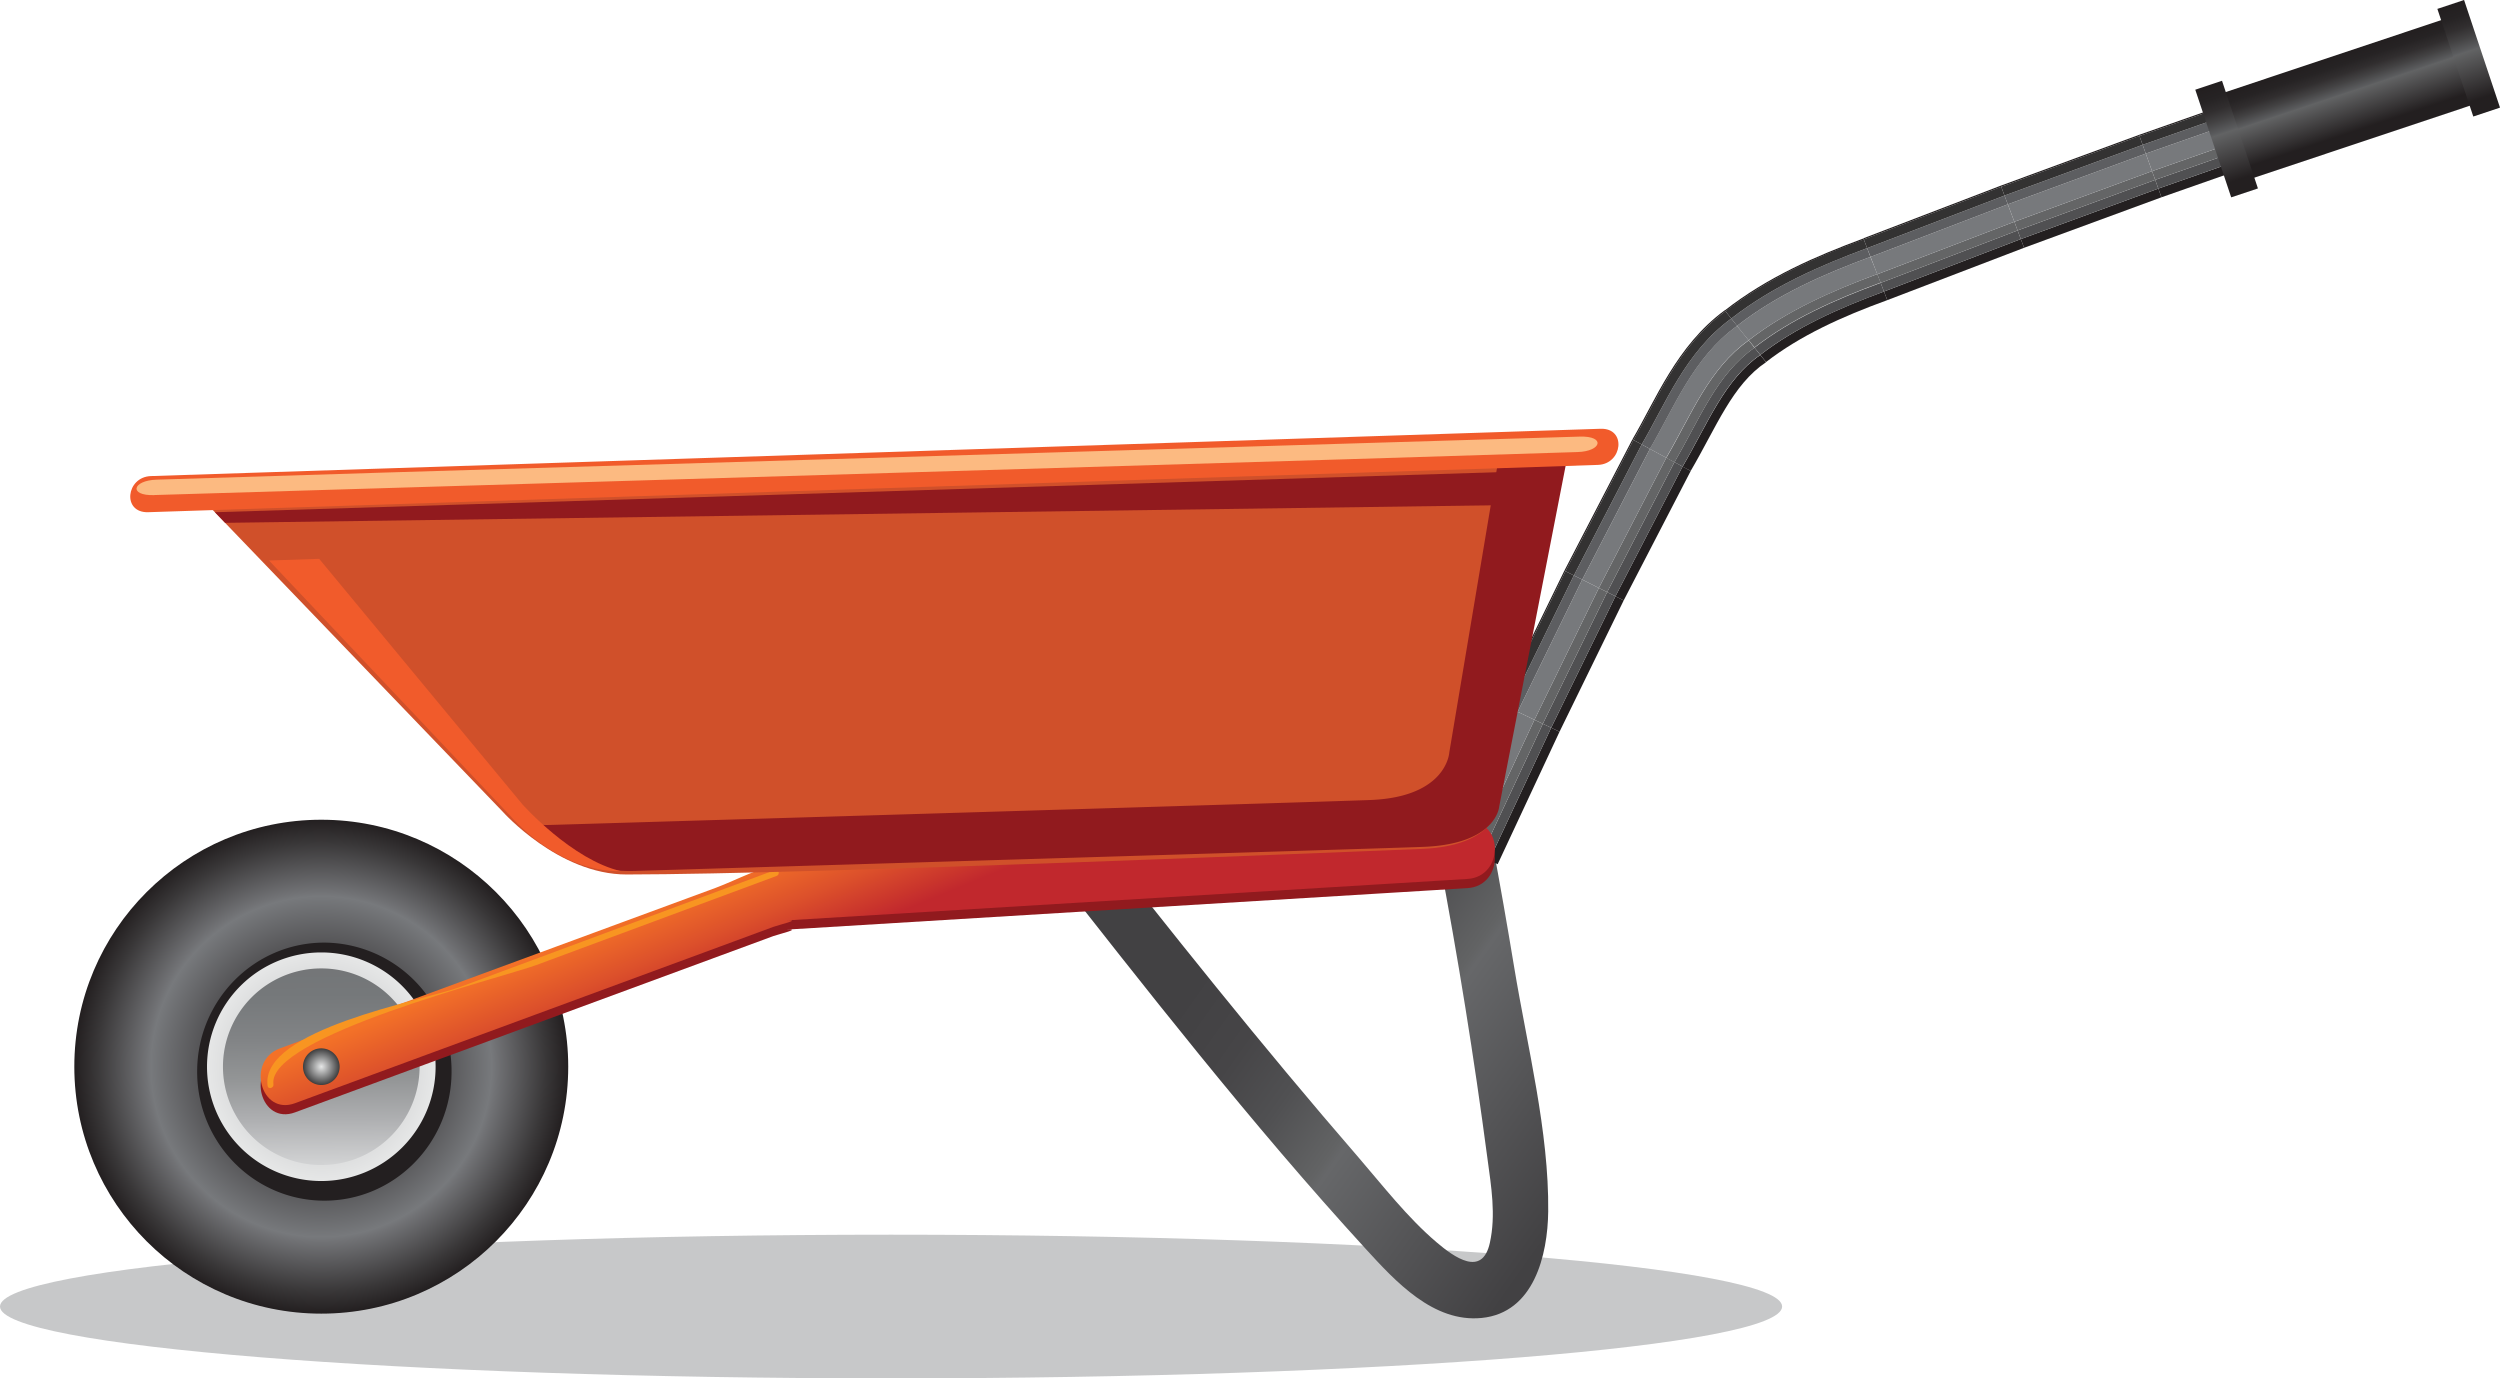 <svg xmlns="http://www.w3.org/2000/svg" xmlns:xlink="http://www.w3.org/1999/xlink" width="702.36" height="387.25" viewBox="0 0 702.36 387.25">
  <defs>
    <style>
      .cls-1 {
        fill: #c7c8c9;
      }

      .cls-2 {
        fill: url(#linear-gradient);
      }

      .cls-3 {
        fill: #231f20;
      }

      .cls-4 {
        fill: #505052;
      }

      .cls-5 {
        fill: #646566;
      }

      .cls-6 {
        fill: #77797c;
      }

      .cls-7 {
        fill: #5d5e61;
      }

      .cls-8 {
        fill: #333232;
      }

      .cls-9 {
        fill: url(#radial-gradient);
      }

      .cls-10 {
        fill: url(#radial-gradient-2);
      }

      .cls-11 {
        fill: url(#linear-gradient-2);
      }

      .cls-12 {
        fill: #911a1e;
      }

      .cls-13 {
        fill: url(#linear-gradient-3);
      }

      .cls-14 {
        fill: url(#radial-gradient-3);
      }

      .cls-15 {
        fill: #f89521;
      }

      .cls-16 {
        fill: url(#linear-gradient-4);
      }

      .cls-17 {
        fill: url(#linear-gradient-5);
      }

      .cls-18 {
        fill: url(#linear-gradient-6);
      }

      .cls-19 {
        fill: #d0502a;
      }

      .cls-20 {
        fill: #f15b2b;
      }

      .cls-21 {
        fill: #fcba81;
      }
    </style>
    <linearGradient id="linear-gradient" x1="448.79" y1="1380.43" x2="349.19" y2="1309.73" gradientTransform="translate(0.01 -1052.61)" gradientUnits="userSpaceOnUse">
      <stop offset="0" stop-color="#424143"/>
      <stop offset="0.5" stop-color="#666769"/>
      <stop offset="0.52" stop-color="#626364"/>
      <stop offset="0.68" stop-color="#505052"/>
      <stop offset="0.83" stop-color="#464547"/>
      <stop offset="1" stop-color="#424143"/>
    </linearGradient>
    <radialGradient id="radial-gradient" cx="90.25" cy="1352.29" r="69.38" gradientTransform="translate(0.01 -1052.61)" gradientUnits="userSpaceOnUse">
      <stop offset="0.21" stop-color="#231f20"/>
      <stop offset="0.69" stop-color="#77797c"/>
      <stop offset="0.71" stop-color="#717275"/>
      <stop offset="0.91" stop-color="#393738"/>
      <stop offset="1" stop-color="#231f20"/>
    </radialGradient>
    <radialGradient id="radial-gradient-2" cx="90.26" cy="1352.3" r="32.11" gradientTransform="translate(0.01 -1052.61)" gradientUnits="userSpaceOnUse">
      <stop offset="0.01" stop-color="#b0b1b4"/>
      <stop offset="1" stop-color="#e6e7e7"/>
    </radialGradient>
    <linearGradient id="linear-gradient-2" x1="90.41" y1="1383.59" x2="90.07" y2="1318.98" gradientTransform="translate(0.01 -1052.61)" gradientUnits="userSpaceOnUse">
      <stop offset="0" stop-color="#e0e1e2"/>
      <stop offset="0.07" stop-color="#d0d1d2"/>
      <stop offset="0.25" stop-color="#afb0b2"/>
      <stop offset="0.43" stop-color="#939596"/>
      <stop offset="0.61" stop-color="#818385"/>
      <stop offset="0.8" stop-color="#75787a"/>
      <stop offset="1" stop-color="#737476"/>
    </linearGradient>
    <linearGradient id="linear-gradient-3" x1="242.51" y1="1313.1" x2="231.87" y2="1287.25" gradientTransform="translate(0.01 -1052.61)" gradientUnits="userSpaceOnUse">
      <stop offset="0" stop-color="#c1282d"/>
      <stop offset="0.5" stop-color="#dc502b"/>
      <stop offset="1" stop-color="#f37128"/>
    </linearGradient>
    <radialGradient id="radial-gradient-3" cx="90.26" cy="1352.29" r="5.15" gradientTransform="translate(0.01 -1052.61)" gradientUnits="userSpaceOnUse">
      <stop offset="0" stop-color="#e6e7e7"/>
      <stop offset="0.99" stop-color="#3f3f40"/>
    </radialGradient>
    <linearGradient id="linear-gradient-4" x1="744.76" y1="1232.84" x2="744.76" y2="1211.1" gradientTransform="translate(-84.41 -1196.08)" gradientUnits="userSpaceOnUse">
      <stop offset="0" stop-color="#231f20"/>
      <stop offset="0.5" stop-color="#626364"/>
      <stop offset="0.52" stop-color="#5b5c5e"/>
      <stop offset="0.64" stop-color="#434243"/>
      <stop offset="0.75" stop-color="#312e2f"/>
      <stop offset="0.87" stop-color="#262324"/>
      <stop offset="1" stop-color="#231f20"/>
    </linearGradient>
    <linearGradient id="linear-gradient-5" x1="708.02" y1="1235.29" x2="708.02" y2="1207.97" gradientTransform="translate(-82.47 -1184.35)" xlink:href="#linear-gradient-4"/>
    <linearGradient id="linear-gradient-6" x1="779.78" y1="1235.35" x2="779.78" y2="1208.03" gradientTransform="translate(-86.22 -1207.18)" xlink:href="#linear-gradient-4"/>
  </defs>
  <title>13</title>
  <g id="Layer_2" data-name="Layer 2">
    <g id="Layer_1-2" data-name="Layer 1">
      <g id="Layer_1-2-2" data-name="Layer 1-2">
        <g id="Слой_2" data-name="Слой 2">
          <g>
            <path class="cls-1" d="M500.68,367.06c0-11.14-112.08-20.18-250.34-20.18S0,355.92,0,367.06s112.09,20.19,250.34,20.19S500.68,378.21,500.68,367.06Z"/>
            <g>
              <path class="cls-2" d="M404.27,240.78q8,42.14,13.62,84.7c1.06,7.88,2.41,15.8.68,23.67-2.12,9.75-10,4.11-15.05-.2-8.1-6.91-15-15.81-21.9-23.83-27.13-31.33-53-63.81-78.56-96.41-6.16-7.88-17.08,3.2-11,11,29.58,37.72,59.26,75.78,91.63,111.16,8.36,9.13,19,20.76,32.58,19.4,14.68-1.45,18.55-17.68,18.69-29.91.25-22.44-5.91-46.46-9.55-68.56q-2.9-17.61-6.17-35.14c-1.87-9.84-16.84-5.66-15,4.13Z"/>
              <g>
                <g>
                  <polygon class="cls-3" points="438.14 205.58 438.14 205.58 435.79 204.46 418.39 241.72 420.76 242.79 420.76 242.79 438.14 205.58"/>
                  <polygon class="cls-4" points="433.45 203.34 416.02 240.64 418.39 241.72 435.79 204.46 433.45 203.34"/>
                  <polygon class="cls-5" points="431.09 202.23 413.66 239.57 416.02 240.64 433.45 203.34 431.09 202.23"/>
                  <polygon class="cls-6" points="428.76 201.1 426.37 199.97 408.89 237.41 411.29 238.49 413.66 239.57 431.09 202.23 428.76 201.1"/>
                  <polygon class="cls-7" points="424 198.83 406.48 236.32 408.89 237.41 426.37 199.97 424 198.83"/>
                  <polygon class="cls-8" points="421.62 197.7 404.09 235.23 406.48 236.32 424 198.83 421.62 197.7"/>
                  <polygon class="cls-3" points="421.33 197.56 403.79 235.1 404.09 235.23 421.62 197.7 421.33 197.56"/>
                </g>
                <g>
                  <polygon class="cls-3" points="456.17 168.68 456.17 168.68 453.85 167.52 435.79 204.46 438.14 205.58 438.14 205.58 456.17 168.68"/>
                  <polygon class="cls-4" points="451.52 166.35 433.45 203.34 435.79 204.46 453.85 167.52 451.52 166.35"/>
                  <polygon class="cls-5" points="449.19 165.19 431.09 202.23 433.45 203.34 451.52 166.35 449.19 165.19"/>
                  <polygon class="cls-6" points="446.87 164.02 444.51 162.84 426.37 199.97 428.76 201.1 431.09 202.23 449.19 165.19 446.87 164.02"/>
                  <polygon class="cls-7" points="442.16 161.67 424 198.83 426.37 199.97 444.51 162.84 442.16 161.67"/>
                  <polygon class="cls-8" points="439.8 160.48 421.62 197.7 424 198.83 442.16 161.67 439.8 160.48"/>
                  <polygon class="cls-3" points="439.5 160.33 421.33 197.56 421.62 197.7 439.8 160.48 439.5 160.33"/>
                </g>
                <g>
                  <polygon class="cls-3" points="475 132.31 475 132.31 472.71 131.07 453.85 167.52 456.17 168.68 456.17 168.68 475 132.31"/>
                  <polygon class="cls-4" points="470.42 129.83 451.52 166.35 453.85 167.52 472.71 131.07 470.42 129.83"/>
                  <polygon class="cls-5" points="468.14 128.6 449.19 165.19 451.52 166.35 470.42 129.83 468.14 128.6"/>
                  <polygon class="cls-6" points="465.86 127.37 463.53 126.11 444.51 162.84 446.87 164.02 449.19 165.19 468.14 128.6 465.86 127.37"/>
                  <polygon class="cls-7" points="461.22 124.86 442.16 161.67 444.51 162.84 463.53 126.11 461.22 124.86"/>
                  <polygon class="cls-8" points="458.91 123.61 439.8 160.48 442.16 161.67 461.22 124.86 458.91 123.61"/>
                  <polygon class="cls-3" points="458.61 123.45 439.5 160.33 439.8 160.48 458.91 123.61 458.61 123.45"/>
                </g>
                <g>
                  <path class="cls-3" d="M496.17,101.75h0l-1.63-2c-10,6.86-14.68,19.14-21.83,31.36l2.28,1.2h0C482.26,119.89,486.68,108.11,496.17,101.75Z"/>
                  <path class="cls-4" d="M492.92,97.68c-10.61,7.35-15.45,20.13-22.5,32.16l2.29,1.23c7.15-12.22,11.79-24.5,21.83-31.36Z"/>
                  <path class="cls-5" d="M491.31,95.64c-11.19,7.86-16.23,21.13-23.17,33l2.28,1.24c7.05-12,11.89-24.81,22.5-32.16Z"/>
                  <path class="cls-6" d="M489.68,93.61,488,91.55c-12.31,8.85-17.79,23.14-24.51,34.56l2.33,1.26,2.28,1.23c6.94-11.83,12-25.1,23.17-33Z"/>
                  <path class="cls-7" d="M486.39,89.49c-12.88,9.35-18.56,24.14-25.17,35.37l2.31,1.25c6.72-11.42,12.2-25.71,24.51-34.56Z"/>
                  <path class="cls-8" d="M484.75,87.43c-13.45,9.85-19.34,25.16-25.84,36.18l2.31,1.25c6.61-11.23,12.29-26,25.17-35.37Z"/>
                  <path class="cls-3" d="M484.56,87.17c-13.54,9.92-19.46,25.28-25.95,36.28l.3.16c6.5-11,12.39-26.33,25.84-36.18Z"/>
                </g>
                <g>
                  <path class="cls-3" d="M530.23,84.32h0l-.94-2.42c-12.86,4.73-24.8,10.11-34.75,17.81l1.63,2h0C505.76,94.29,517.37,89,530.23,84.32Z"/>
                  <path class="cls-4" d="M528.36,79.47c-12.87,4.74-25.13,10.18-35.44,18.21l1.62,2c9.95-7.67,21.89-13,34.75-17.78Z"/>
                  <path class="cls-5" d="M527.41,77C514.55,81.75,502,87.29,491.31,95.6l1.61,2c10.31-8,22.57-13.47,35.44-18.21Z"/>
                  <path class="cls-6" d="M526.47,74.62l-1-2.45c-12.86,4.75-26.1,10.49-37.48,19.38l1.64,2.06,1.63,2C502,87.33,514.55,81.79,527.41,77Z"/>
                  <path class="cls-7" d="M524.56,69.71c-12.85,4.76-26.41,10.6-38.17,19.78L488,91.55c11.38-8.89,24.62-14.63,37.48-19.38Z"/>
                  <path class="cls-8" d="M523.62,67.26C510.75,72,496.87,78,484.75,87.43l1.64,2.06c11.76-9.18,25.32-15,38.17-19.78Z"/>
                  <path class="cls-3" d="M523.5,67c-12.86,4.76-26.79,10.71-38.94,20.22l.19.26c12.12-9.47,26-15.41,38.87-20.17Z"/>
                </g>
                <g>
                  <polygon class="cls-3" points="568.67 69.61 568.65 69.6 567.74 67.17 529.29 81.9 530.23 84.32 530.23 84.32 568.67 69.61"/>
                  <polygon class="cls-4" points="566.83 64.74 528.36 79.47 529.29 81.9 567.74 67.17 566.83 64.74"/>
                  <polygon class="cls-5" points="565.92 62.3 527.41 77.05 528.36 79.47 566.83 64.74 565.92 62.3"/>
                  <polygon class="cls-6" points="565.01 59.87 564.08 57.4 525.52 72.17 526.47 74.62 527.41 77.05 565.92 62.3 565.01 59.87"/>
                  <polygon class="cls-7" points="563.15 54.94 524.56 69.71 525.52 72.17 564.08 57.4 563.15 54.94"/>
                  <polygon class="cls-8" points="562.23 52.47 523.62 67.26 524.56 69.71 563.15 54.94 562.23 52.47"/>
                  <polygon class="cls-3" points="562.11 52.16 523.5 66.95 523.62 67.26 562.23 52.47 562.11 52.16"/>
                </g>
                <g>
                  <polygon class="cls-3" points="607.25 55.43 607.25 55.42 606.37 52.98 567.74 67.17 568.65 69.6 568.67 69.61 607.25 55.43"/>
                  <polygon class="cls-4" points="605.49 50.53 566.83 64.74 567.74 67.17 606.37 52.98 605.49 50.53"/>
                  <polygon class="cls-5" points="604.61 48.08 565.92 62.3 566.83 64.74 605.49 50.53 604.61 48.08"/>
                  <polygon class="cls-6" points="603.74 45.64 602.84 43.15 564.08 57.4 565.01 59.87 565.92 62.3 604.61 48.08 603.74 45.64"/>
                  <polygon class="cls-7" points="601.96 40.68 563.15 54.94 564.08 57.4 602.84 43.15 601.96 40.68"/>
                  <polygon class="cls-8" points="601.07 38.2 562.23 52.47 563.15 54.94 601.96 40.68 601.07 38.2"/>
                  <polygon class="cls-3" points="600.95 37.89 562.11 52.16 562.23 52.47 601.07 38.2 600.95 37.89"/>
                </g>
                <g>
                  <polygon class="cls-3" points="646.04 41.82 646.04 41.81 645.2 39.36 606.37 52.98 607.25 55.42 607.25 55.43 646.04 41.82"/>
                  <polygon class="cls-4" points="644.36 36.89 605.49 50.53 606.37 52.98 645.2 39.36 644.36 36.89"/>
                  <polygon class="cls-5" points="643.5 34.43 604.61 48.08 605.49 50.53 644.36 36.89 643.5 34.43"/>
                  <polygon class="cls-6" points="642.66 31.97 641.82 29.48 602.84 43.15 603.74 45.64 604.61 48.08 643.5 34.43 642.66 31.97"/>
                  <polygon class="cls-7" points="640.97 26.99 601.96 40.68 602.84 43.15 641.82 29.48 640.97 26.99"/>
                  <polygon class="cls-8" points="640.12 24.5 601.07 38.2 601.96 40.68 640.97 26.99 640.12 24.5"/>
                  <polygon class="cls-3" points="640 24.19 600.95 37.89 601.07 38.2 640.12 24.5 640 24.19"/>
                </g>
                <g>
                  <polygon class="cls-3" points="684.96 28.91 684.96 28.91 684.18 26.43 645.2 39.36 646.04 41.81 646.04 41.82 684.96 28.91"/>
                  <polygon class="cls-4" points="683.39 23.94 644.36 36.89 645.2 39.36 684.18 26.43 683.39 23.94"/>
                  <polygon class="cls-5" points="682.62 21.46 643.5 34.43 644.36 36.89 683.39 23.94 682.62 21.46"/>
                  <polygon class="cls-6" points="681.84 18.98 681.06 16.47 641.82 29.48 642.66 31.97 643.5 34.43 682.62 21.46 681.84 18.98"/>
                  <polygon class="cls-7" points="680.27 13.95 640.97 26.99 641.82 29.48 681.06 16.47 680.27 13.95"/>
                  <polygon class="cls-8" points="679.48 11.44 640.12 24.5 640.97 26.99 680.27 13.95 679.48 11.44"/>
                  <polygon class="cls-3" points="679.39 11.13 640 24.19 640.12 24.5 679.48 11.44 679.39 11.13"/>
                </g>
              </g>
              <circle class="cls-9" cx="90.26" cy="299.68" r="69.38"/>
              <path class="cls-3" d="M126.86,301.07c0,20-16,36.25-35.73,36.25s-35.74-16.23-35.74-36.25,16-36.25,35.74-36.25A36,36,0,0,1,126.86,301.07Z"/>
              <path class="cls-10" d="M122.38,299.69a32.11,32.11,0,1,1-32.11-32.11h0A32.11,32.11,0,0,1,122.38,299.69Z"/>
              <path class="cls-11" d="M117.88,299.69a27.62,27.62,0,1,1-27.62-27.62h0a27.61,27.61,0,0,1,27.61,27.61Z"/>
              <path class="cls-12" d="M82.9,312.51l71.1-26.2,48.26-17.79,15-5.53c1.67-.62,8.16-2.09,3.7-1.82l172-10.48,19.33-1.18c10.23-.62,10.28-16.59,0-16L243.12,243.85,221,245.2c-6.62.41-13.84,4.57-19.93,6.81l-96.82,35.68-25.59,9.42C69.08,300.65,73.23,316.11,82.9,312.51Z"/>
              <path class="cls-13" d="M82.9,309.93l71.1-26.2,48.26-17.79,15-5.54c1.67-.61,8.16-2.09,3.7-1.82l172-10.47,19.33-1.18c10.23-.63,10.28-16.6,0-16l-169.2,10.34L221,242.62c-6.62.41-13.84,4.56-19.93,6.81L104.25,285.1l-25.58,9.43c-9.58,3.53-5.43,19,4.24,15.4Z"/>
              <path class="cls-14" d="M95.42,299.69a5.15,5.15,0,1,1-5.15-5.16A5.16,5.16,0,0,1,95.42,299.69Z"/>
              <path class="cls-15" d="M76.82,304.61c-1.84-13.44,64.39-30,73.83-33.48l67.57-25.06c1-.38.58-2-.46-1.65q-44.41,16.47-88.87,33C118.81,281.11,73,289.2,75.18,305.07,75.33,306.15,77,305.69,76.82,304.61Z"/>
              <g>
                <rect class="cls-16" x="625.31" y="14.85" width="70.08" height="25.36" transform="translate(25.26 210.51) rotate(-18.46)"/>
                <rect class="cls-17" x="621.59" y="23.13" width="7.92" height="31.88" transform="translate(19.79 199.98) rotate(-18.45)"/>
                <rect class="cls-18" x="689.61" y="0.43" width="7.91" height="31.88" transform="translate(30.5 220.45) rotate(-18.46)"/>
              </g>
              <path class="cls-19" d="M52.33,135.54l387.8-12.46L421,226.39s-.64,11.3-21.65,12.11c-17.41.67-171,7.12-223.32,7.18-19.12,0-34.83-17.68-34.83-17.68Z"/>
              <path class="cls-12" d="M420.81,130.07,407.17,211.4s-.62,12.55-22.28,13.36c-17.95.67-176.36,5.4-230.24,7a44.93,44.93,0,0,1-7.86-.49c3.27,4.12,13,14,31.78,13.41,51.74-1.56,204-6.12,221.17-6.75,20.82-.76,21.46-11.37,21.46-11.37l18.93-97.11Z"/>
              <path class="cls-20" d="M41.65,143.9l341.91-11.16q32.69-1,65.36-2.13c6.94-.22,8.15-10.39.74-10.15L107.74,131.62l-65.35,2.13C35.39,134,34.24,144.14,41.65,143.9Z"/>
              <path class="cls-21" d="M43.32,139.08,379,129l64.2-2c6.81-.2,7.92-4.56.65-4.34l-335.69,10.1-64.15,2c-6.83.21-7.94,4.56-.67,4.34Z"/>
              <polygon class="cls-12" points="60.38 143.91 436.03 132.18 433.47 141.76 63.25 146.89 60.38 143.91"/>
              <path class="cls-20" d="M146.79,226,89.67,157l-14.09.47,67.77,71.71s12.94,15.82,31.18,15.58C160.7,241.62,146.79,226,146.79,226Z"/>
            </g>
          </g>
        </g>
      </g>
    </g>
  </g>
</svg>
